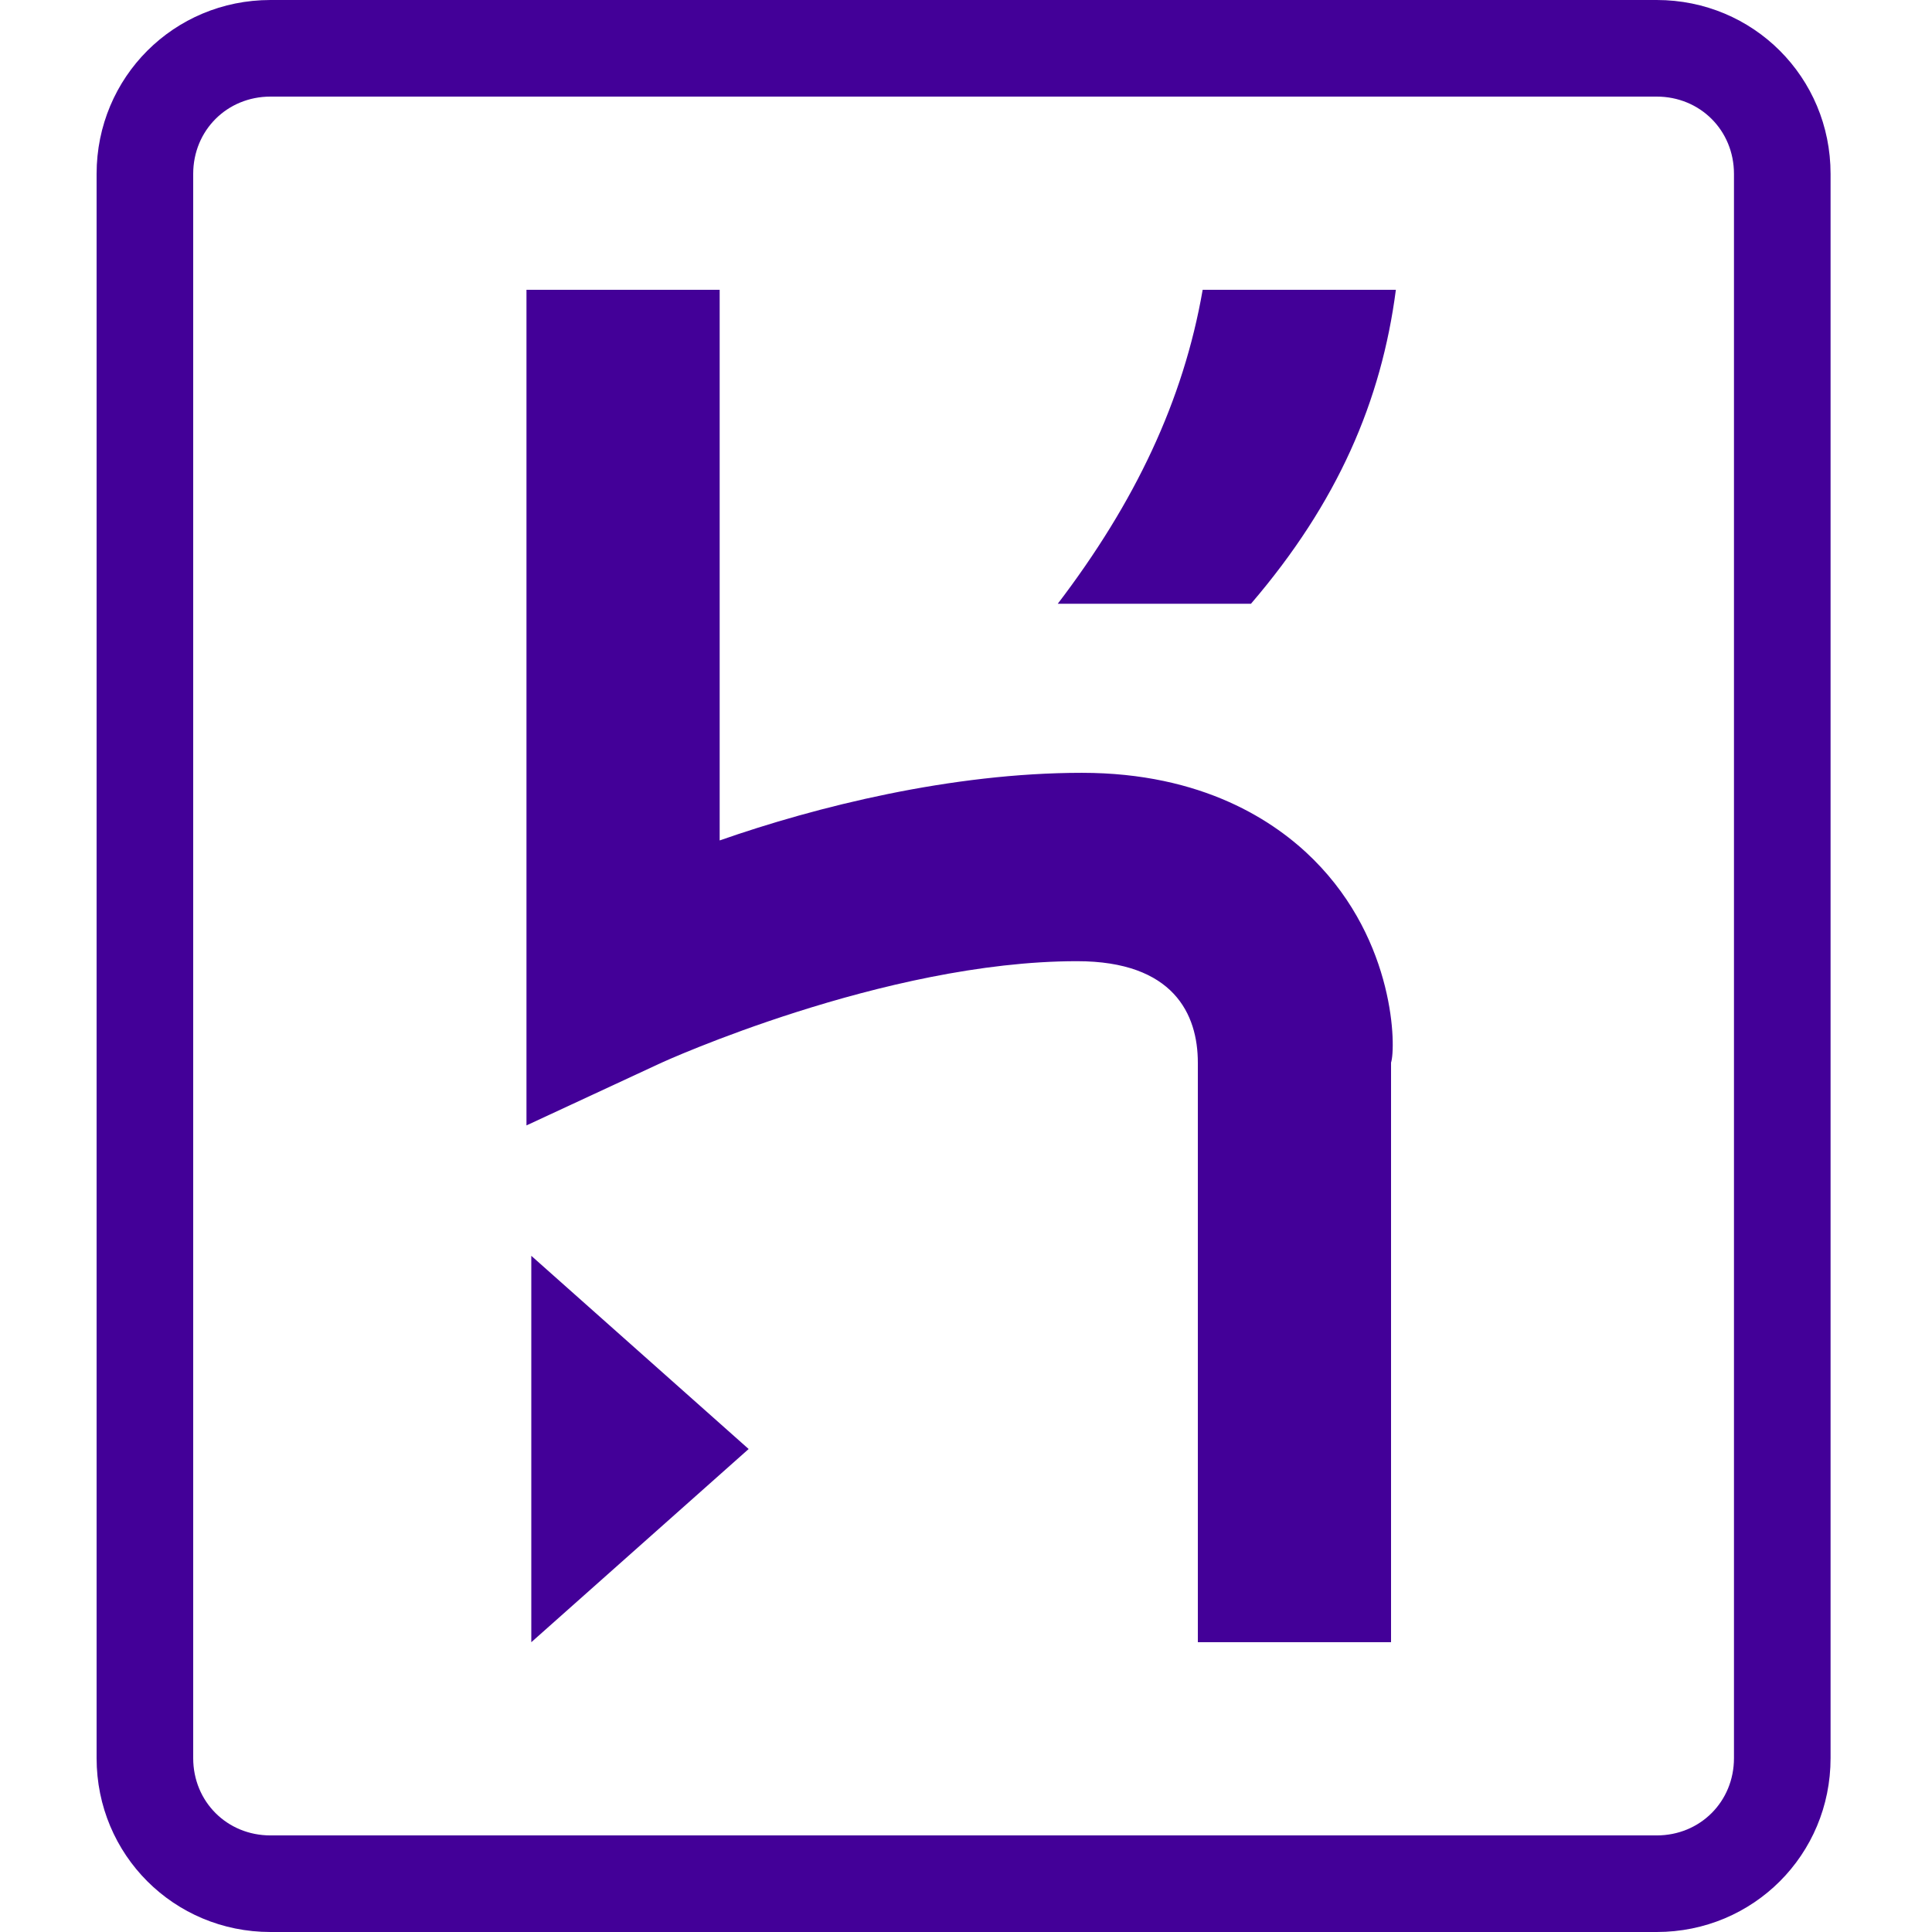 <svg width="100" height="100" viewBox="0 0 100 100" fill="none" xmlns="http://www.w3.org/2000/svg">
<g id="heroku">
<g id="heroku_2">
<path id="logo" d="M85.75 0H14C9 0 5 4 5 9V91.001C5 96.001 9 100 14 100H85.75C90.75 100 94.75 96.001 94.75 91.001V9C94.75 4 90.75 0 85.75 0ZM89.75 91.001C89.75 93.251 88 95.001 85.75 95.001H14C11.75 95.001 10 93.251 10 91.001V9C10 6.75 11.75 5 14 5H85.75C88 5 89.75 6.75 89.75 9V91.001ZM27.5 85.001L38.75 75.001L27.5 65.001V85.001ZM68 44.501C66 42.501 62.25 40.001 56 40.001C49.25 40.001 42.25 41.751 37.25 43.501V15.001H27.25V58.251L34.25 55.001C34.25 55.001 45.75 49.751 55.75 49.751C60.75 49.751 62 52.501 62 55.001V85.001H72V55.001C72.25 54.251 72.25 48.751 68 44.501ZM54.75 31.25H64.75C69.25 26 71.5 20.75 72.25 15.001H62.25C61.25 20.75 58.75 26 54.75 31.25Z" fill="#430098"/>
</g>
</g>
</svg>
